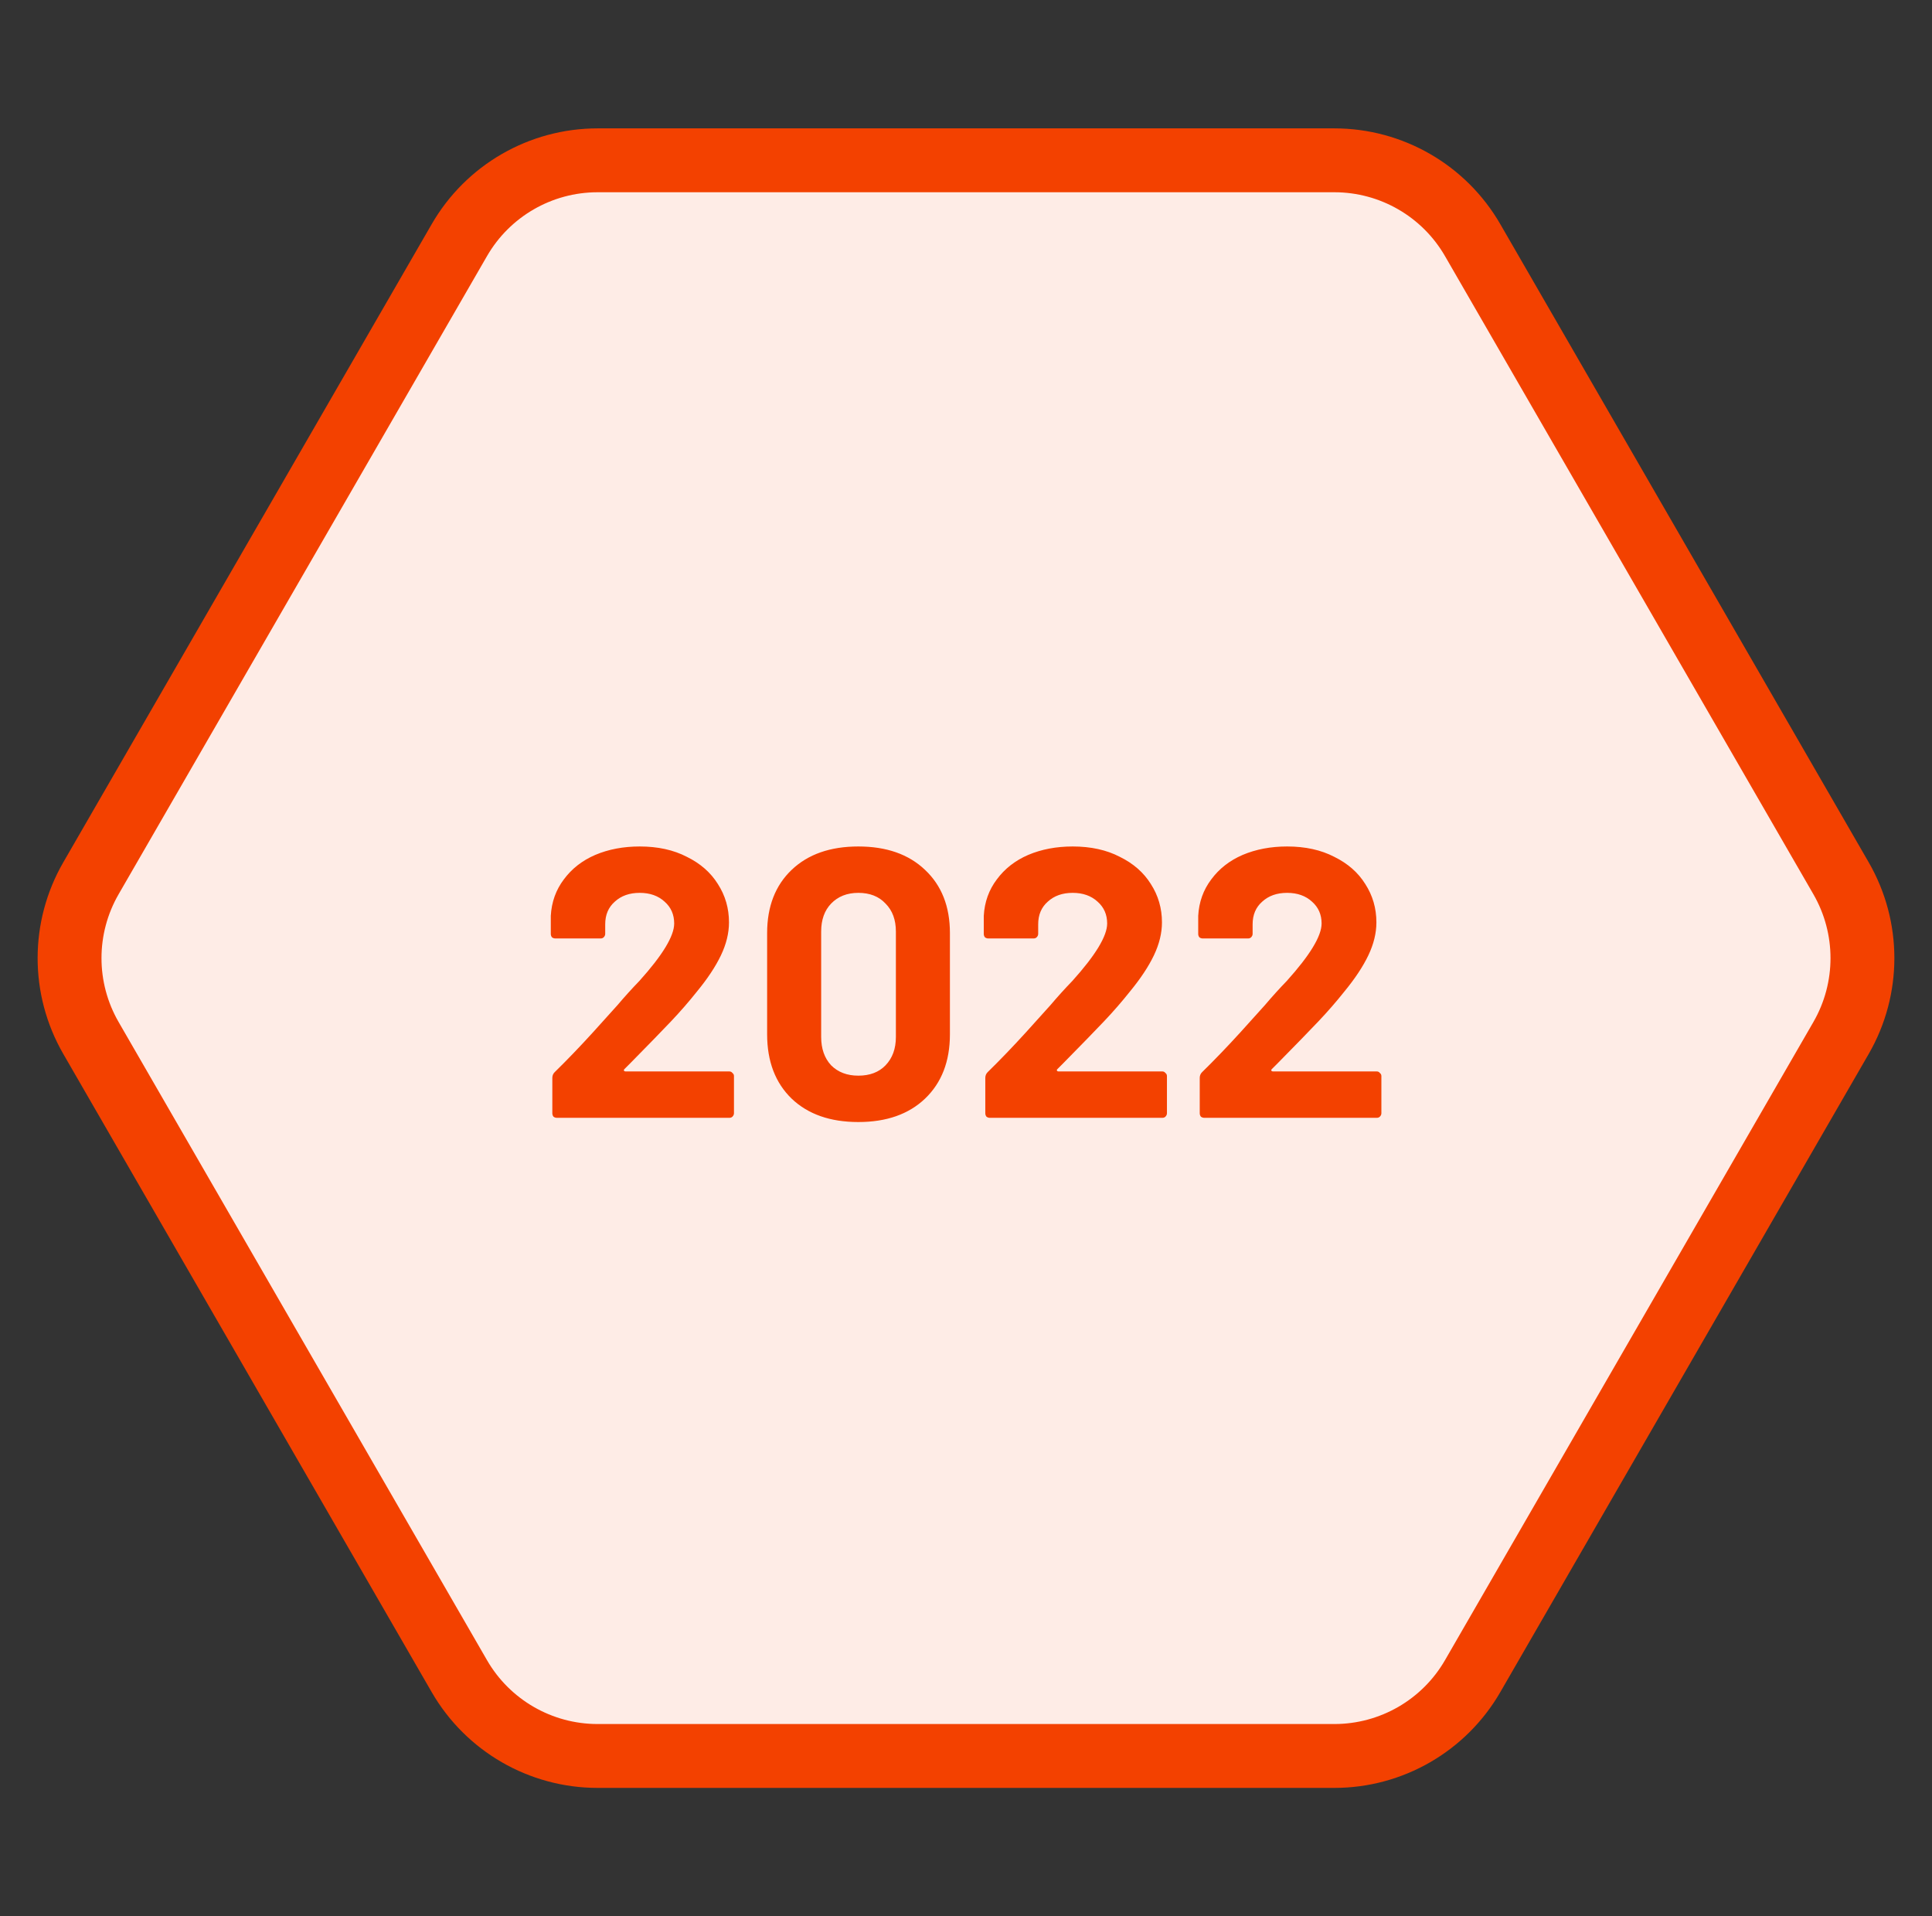 <svg width="121" height="120" viewBox="0 0 121 120" fill="none" xmlns="http://www.w3.org/2000/svg">
<rect x="0" y="0" width="121" height="120" fill="#333333" stroke="none"/>
<path d="M5.696 55L28.768 15.039C30.554 11.944 33.855 10.039 37.428 10.039H83.572C87.144 10.039 90.446 11.944 92.232 15.039L115.304 55C117.09 58.094 117.09 61.906 115.304 65L92.232 104.962C90.446 108.056 87.144 109.962 83.572 109.962H37.428C33.855 109.962 30.554 108.056 28.768 104.962L5.696 65C3.91 61.906 3.91 58.094 5.696 55Z" fill="#FEECE6" stroke="#F34100" stroke-width="4"/>
<path d="M39.104 66.952C39.072 66.984 39.064 67.016 39.08 67.048C39.096 67.08 39.128 67.096 39.176 67.096H45.68C45.76 67.096 45.824 67.128 45.872 67.192C45.936 67.24 45.968 67.304 45.968 67.384V69.712C45.968 69.792 45.936 69.864 45.872 69.928C45.824 69.976 45.76 70 45.68 70H34.88C34.8 70 34.728 69.976 34.664 69.928C34.616 69.864 34.592 69.792 34.592 69.712V67.504C34.592 67.36 34.64 67.24 34.736 67.144C35.52 66.376 36.32 65.544 37.136 64.648C37.952 63.736 38.464 63.168 38.672 62.944C39.12 62.416 39.576 61.912 40.04 61.432C41.496 59.816 42.224 58.616 42.224 57.832C42.224 57.272 42.024 56.816 41.624 56.464C41.224 56.096 40.704 55.912 40.064 55.912C39.424 55.912 38.904 56.096 38.504 56.464C38.104 56.816 37.904 57.288 37.904 57.88V58.48C37.904 58.56 37.872 58.632 37.808 58.696C37.76 58.744 37.696 58.768 37.616 58.768H34.784C34.704 58.768 34.632 58.744 34.568 58.696C34.52 58.632 34.496 58.56 34.496 58.48V57.352C34.544 56.488 34.816 55.728 35.312 55.072C35.808 54.4 36.464 53.888 37.28 53.536C38.112 53.184 39.04 53.008 40.064 53.008C41.2 53.008 42.184 53.224 43.016 53.656C43.864 54.072 44.512 54.64 44.96 55.36C45.424 56.08 45.656 56.88 45.656 57.76C45.656 58.432 45.488 59.12 45.152 59.824C44.816 60.528 44.312 61.288 43.64 62.104C43.144 62.728 42.608 63.344 42.032 63.952C41.456 64.56 40.6 65.44 39.464 66.592L39.104 66.952ZM53.757 70.264C51.997 70.264 50.605 69.776 49.581 68.8C48.557 67.808 48.045 66.464 48.045 64.768V58.432C48.045 56.768 48.557 55.448 49.581 54.472C50.605 53.496 51.997 53.008 53.757 53.008C55.517 53.008 56.909 53.496 57.933 54.472C58.973 55.448 59.493 56.768 59.493 58.432V64.768C59.493 66.464 58.973 67.808 57.933 68.8C56.909 69.776 55.517 70.264 53.757 70.264ZM53.757 67.36C54.477 67.36 55.045 67.144 55.461 66.712C55.893 66.264 56.109 65.672 56.109 64.936V58.336C56.109 57.6 55.893 57.016 55.461 56.584C55.045 56.136 54.477 55.912 53.757 55.912C53.053 55.912 52.485 56.136 52.053 56.584C51.637 57.016 51.429 57.6 51.429 58.336V64.936C51.429 65.672 51.637 66.264 52.053 66.712C52.485 67.144 53.053 67.36 53.757 67.36ZM66.221 66.952C66.189 66.984 66.181 67.016 66.197 67.048C66.213 67.08 66.245 67.096 66.293 67.096H72.797C72.877 67.096 72.941 67.128 72.989 67.192C73.053 67.24 73.085 67.304 73.085 67.384V69.712C73.085 69.792 73.053 69.864 72.989 69.928C72.941 69.976 72.877 70 72.797 70H61.997C61.917 70 61.845 69.976 61.781 69.928C61.733 69.864 61.709 69.792 61.709 69.712V67.504C61.709 67.36 61.757 67.24 61.853 67.144C62.637 66.376 63.437 65.544 64.253 64.648C65.069 63.736 65.581 63.168 65.789 62.944C66.237 62.416 66.693 61.912 67.157 61.432C68.613 59.816 69.341 58.616 69.341 57.832C69.341 57.272 69.141 56.816 68.741 56.464C68.341 56.096 67.821 55.912 67.181 55.912C66.541 55.912 66.021 56.096 65.621 56.464C65.221 56.816 65.021 57.288 65.021 57.88V58.48C65.021 58.56 64.989 58.632 64.925 58.696C64.877 58.744 64.813 58.768 64.733 58.768H61.901C61.821 58.768 61.749 58.744 61.685 58.696C61.637 58.632 61.613 58.56 61.613 58.48V57.352C61.661 56.488 61.933 55.728 62.429 55.072C62.925 54.4 63.581 53.888 64.397 53.536C65.229 53.184 66.157 53.008 67.181 53.008C68.317 53.008 69.301 53.224 70.133 53.656C70.981 54.072 71.629 54.64 72.077 55.36C72.541 56.08 72.773 56.88 72.773 57.76C72.773 58.432 72.605 59.12 72.269 59.824C71.933 60.528 71.429 61.288 70.757 62.104C70.261 62.728 69.725 63.344 69.149 63.952C68.573 64.56 67.717 65.44 66.581 66.592L66.221 66.952ZM79.651 66.952C79.619 66.984 79.611 67.016 79.627 67.048C79.643 67.08 79.675 67.096 79.723 67.096H86.227C86.307 67.096 86.371 67.128 86.419 67.192C86.483 67.24 86.515 67.304 86.515 67.384V69.712C86.515 69.792 86.483 69.864 86.419 69.928C86.371 69.976 86.307 70 86.227 70H75.427C75.347 70 75.275 69.976 75.211 69.928C75.163 69.864 75.139 69.792 75.139 69.712V67.504C75.139 67.36 75.187 67.24 75.283 67.144C76.067 66.376 76.867 65.544 77.683 64.648C78.499 63.736 79.011 63.168 79.219 62.944C79.667 62.416 80.123 61.912 80.587 61.432C82.043 59.816 82.771 58.616 82.771 57.832C82.771 57.272 82.571 56.816 82.171 56.464C81.771 56.096 81.251 55.912 80.611 55.912C79.971 55.912 79.451 56.096 79.051 56.464C78.651 56.816 78.451 57.288 78.451 57.88V58.48C78.451 58.56 78.419 58.632 78.355 58.696C78.307 58.744 78.243 58.768 78.163 58.768H75.331C75.251 58.768 75.179 58.744 75.115 58.696C75.067 58.632 75.043 58.56 75.043 58.48V57.352C75.091 56.488 75.363 55.728 75.859 55.072C76.355 54.4 77.011 53.888 77.827 53.536C78.659 53.184 79.587 53.008 80.611 53.008C81.747 53.008 82.731 53.224 83.563 53.656C84.411 54.072 85.059 54.64 85.507 55.36C85.971 56.08 86.203 56.88 86.203 57.76C86.203 58.432 86.035 59.12 85.699 59.824C85.363 60.528 84.859 61.288 84.187 62.104C83.691 62.728 83.155 63.344 82.579 63.952C82.003 64.56 81.147 65.44 80.011 66.592L79.651 66.952Z" fill="#F34100"/>
</svg>
